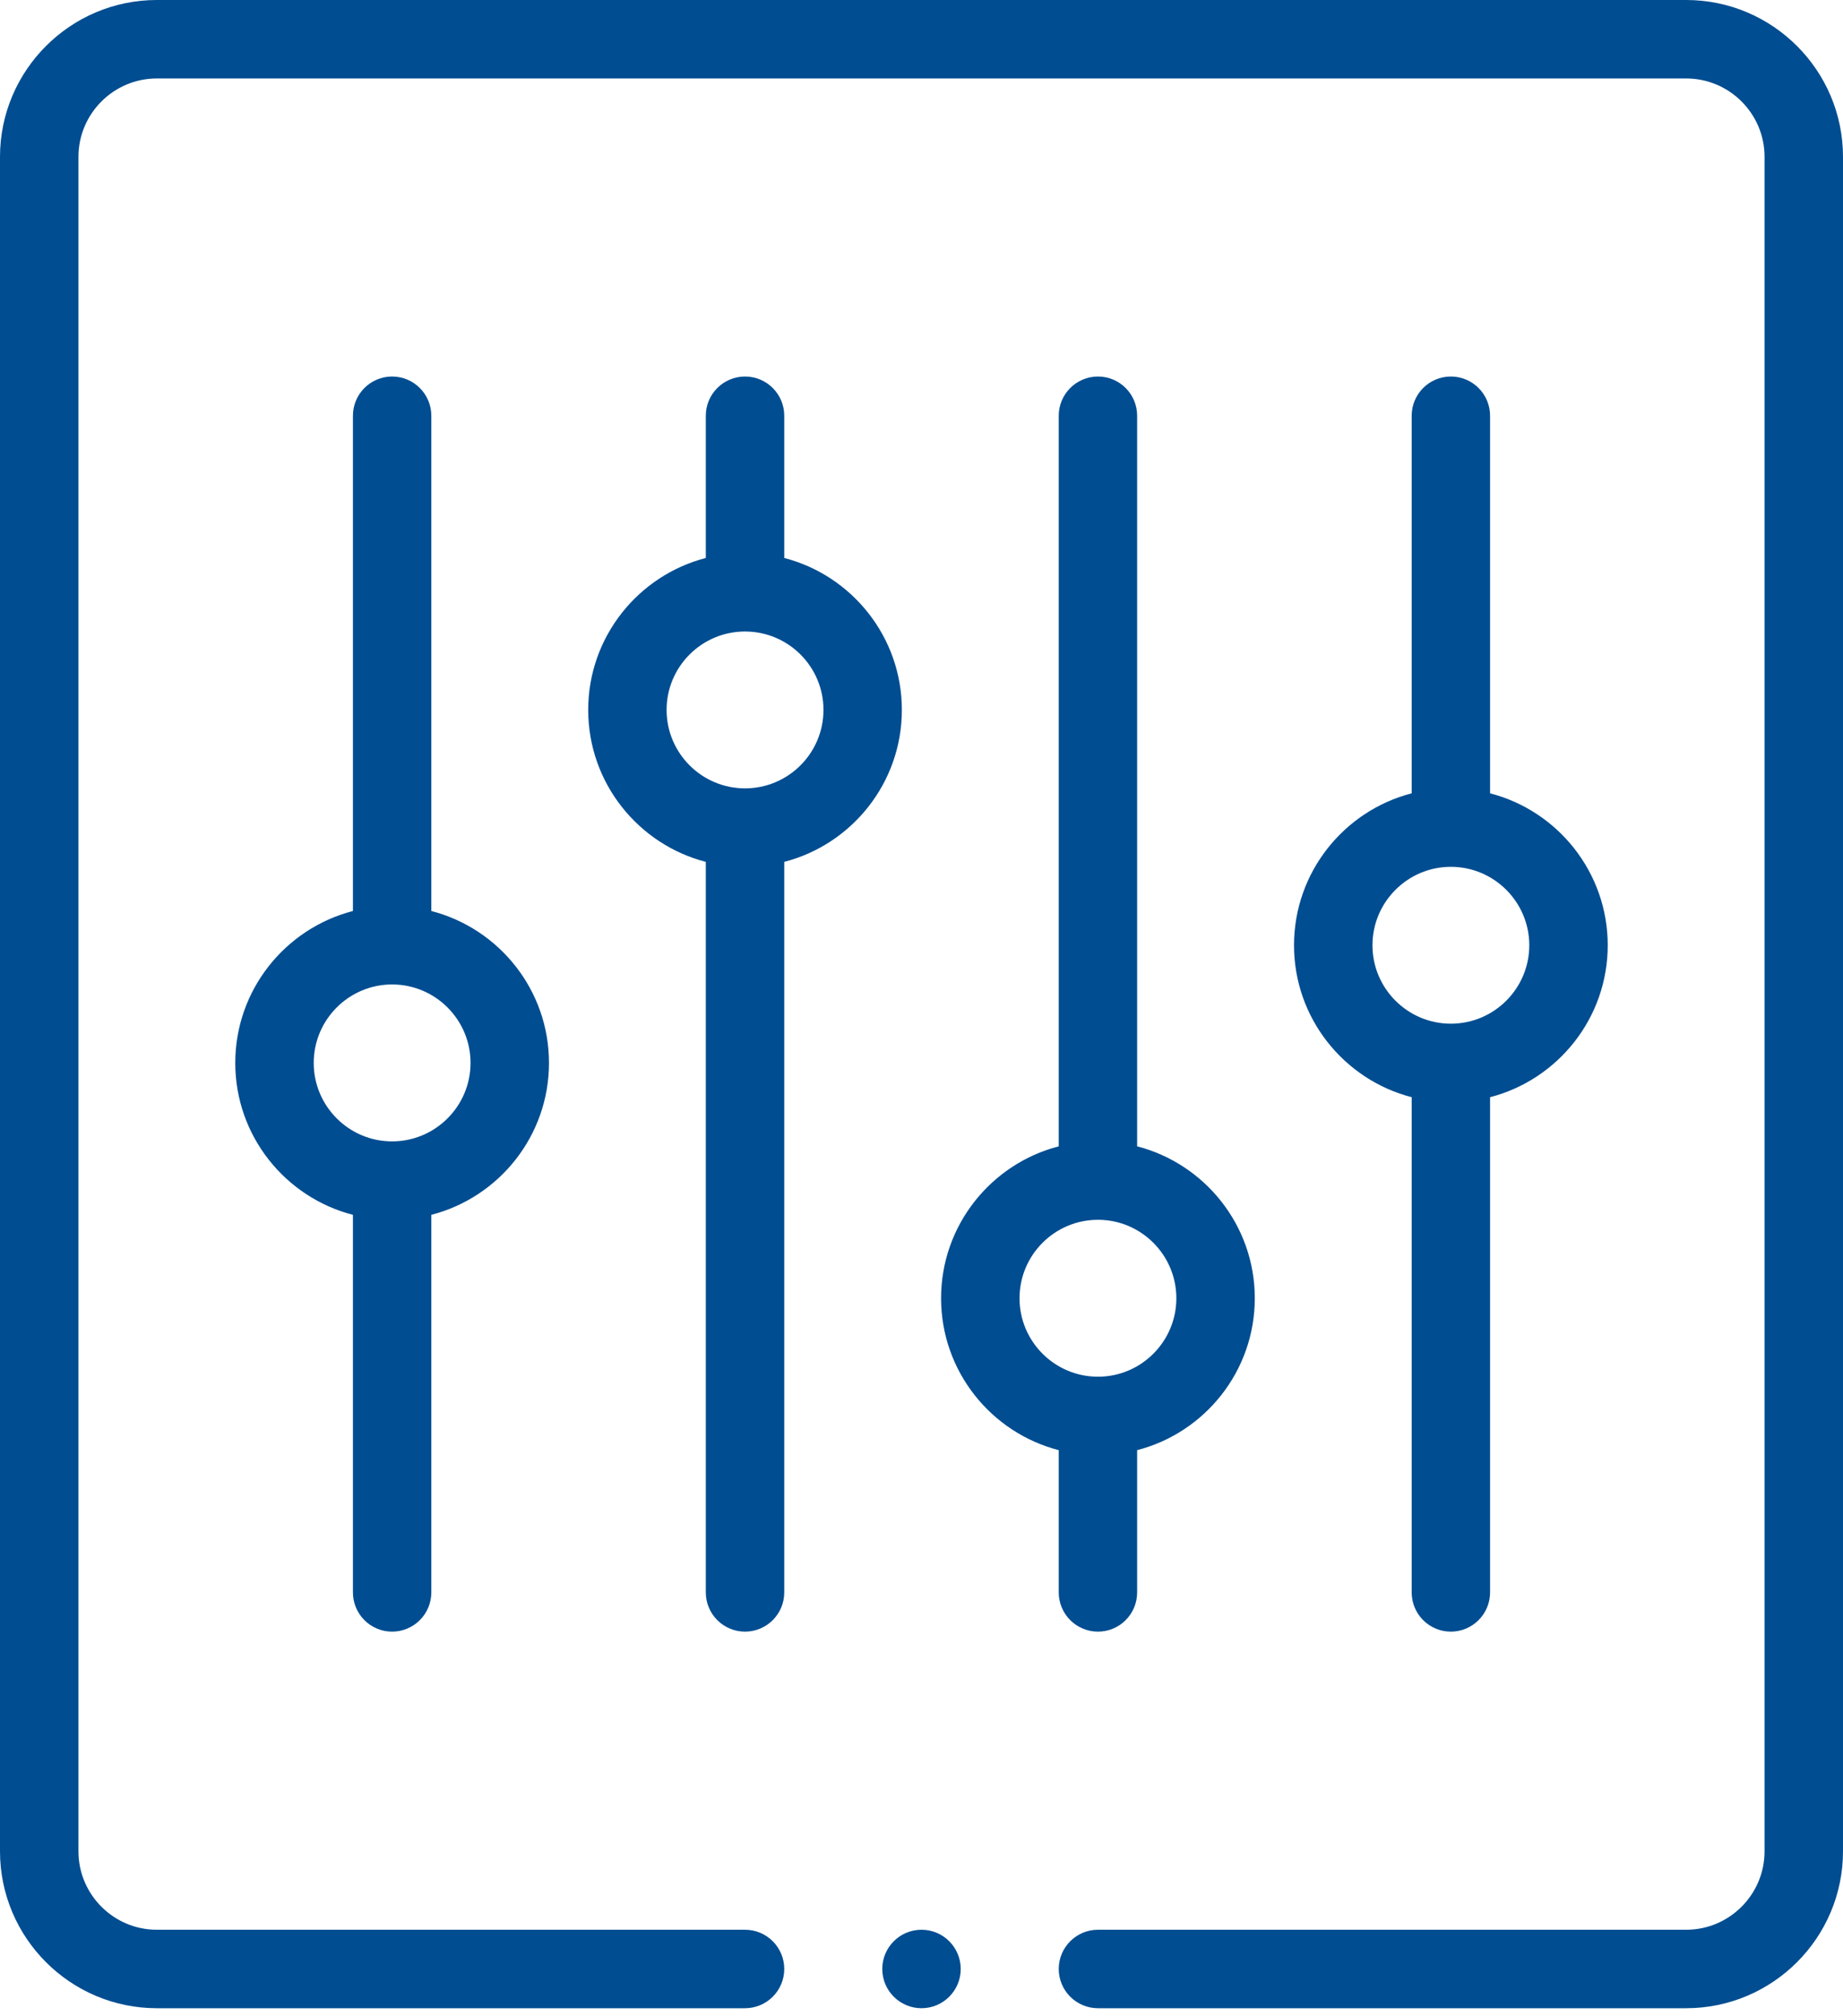 <svg width="32" height="35" viewBox="0 0 32 35" fill="none" xmlns="http://www.w3.org/2000/svg">
<path d="M6.808 28.323C7.184 28.323 7.489 28.018 7.489 27.642V21.088C8.663 20.785 9.532 19.718 9.532 18.451C9.532 17.184 8.663 16.117 7.489 15.814V7.217C7.489 6.841 7.184 6.536 6.808 6.536C6.432 6.536 6.128 6.841 6.128 7.217V15.814C4.954 16.117 4.085 17.184 4.085 18.451C4.085 19.718 4.954 20.785 6.128 21.088V27.642C6.128 28.018 6.432 28.323 6.808 28.323ZM5.447 18.451C5.447 17.7 6.058 17.089 6.808 17.089C7.559 17.089 8.17 17.7 8.17 18.451C8.17 19.202 7.559 19.813 6.808 19.813C6.058 19.813 5.447 19.202 5.447 18.451ZM12.936 28.323C13.312 28.323 13.617 28.018 13.617 27.642V14.961C14.79 14.658 15.659 13.59 15.659 12.323C15.659 11.057 14.79 9.989 13.617 9.686V7.217C13.617 6.841 13.312 6.536 12.936 6.536C12.56 6.536 12.255 6.841 12.255 7.217V9.686C11.082 9.989 10.213 11.057 10.213 12.323C10.213 13.59 11.082 14.658 12.255 14.961V27.642C12.255 28.018 12.56 28.323 12.936 28.323ZM11.574 12.323C11.574 11.572 12.185 10.962 12.936 10.962C13.687 10.962 14.298 11.572 14.298 12.323C14.298 13.074 13.687 13.685 12.936 13.685C12.185 13.685 11.574 13.074 11.574 12.323ZM25.191 6.536C24.815 6.536 24.511 6.841 24.511 7.217V13.771C23.337 14.074 22.468 15.142 22.468 16.409C22.468 17.675 23.337 18.743 24.511 19.046V27.642C24.511 28.018 24.815 28.323 25.191 28.323C25.567 28.323 25.872 28.018 25.872 27.642V19.046C27.046 18.743 27.915 17.675 27.915 16.409C27.915 15.142 27.046 14.074 25.872 13.771V7.217C25.872 6.841 25.567 6.536 25.191 6.536ZM26.553 16.409C26.553 17.159 25.942 17.77 25.191 17.77C24.441 17.77 23.83 17.159 23.83 16.409C23.83 15.658 24.441 15.047 25.191 15.047C25.942 15.047 26.553 15.658 26.553 16.409ZM18.383 25.173V27.642C18.383 28.018 18.688 28.323 19.064 28.323C19.44 28.323 19.744 28.018 19.744 27.642V25.173C20.918 24.87 21.787 23.803 21.787 22.536C21.787 21.27 20.918 20.202 19.744 19.899V7.217C19.744 6.841 19.44 6.536 19.064 6.536C18.688 6.536 18.383 6.841 18.383 7.217V19.899C17.209 20.202 16.34 21.27 16.34 22.536C16.34 23.803 17.209 24.87 18.383 25.173ZM19.064 21.174C19.814 21.174 20.425 21.785 20.425 22.536C20.425 23.287 19.814 23.898 19.064 23.898C18.313 23.898 17.702 23.287 17.702 22.536C17.702 21.785 18.313 21.174 19.064 21.174Z" fill="#004D91"/>
<path d="M16 34.86C16.376 34.86 16.681 34.555 16.681 34.179C16.681 33.803 16.376 33.498 16 33.498C15.624 33.498 15.319 33.803 15.319 34.179C15.319 34.555 15.624 34.86 16 34.86Z" fill="#004D91"/>
<path d="M19.064 34.86H29.277C30.778 34.86 32 33.638 32 32.136V2.723C32 1.222 30.778 0 29.277 0H2.723C1.222 0 0 1.222 0 2.723V32.136C0 33.638 1.222 34.86 2.723 34.86H12.936C13.312 34.86 13.617 34.555 13.617 34.179C13.617 33.803 13.312 33.498 12.936 33.498H2.723C1.973 33.498 1.362 32.887 1.362 32.136V2.723C1.362 1.973 1.973 1.362 2.723 1.362H29.277C30.027 1.362 30.638 1.973 30.638 2.723V32.136C30.638 32.887 30.027 33.498 29.277 33.498H19.064C18.688 33.498 18.383 33.803 18.383 34.179C18.383 34.555 18.688 34.86 19.064 34.86Z" fill="#004D91"/>
</svg>
